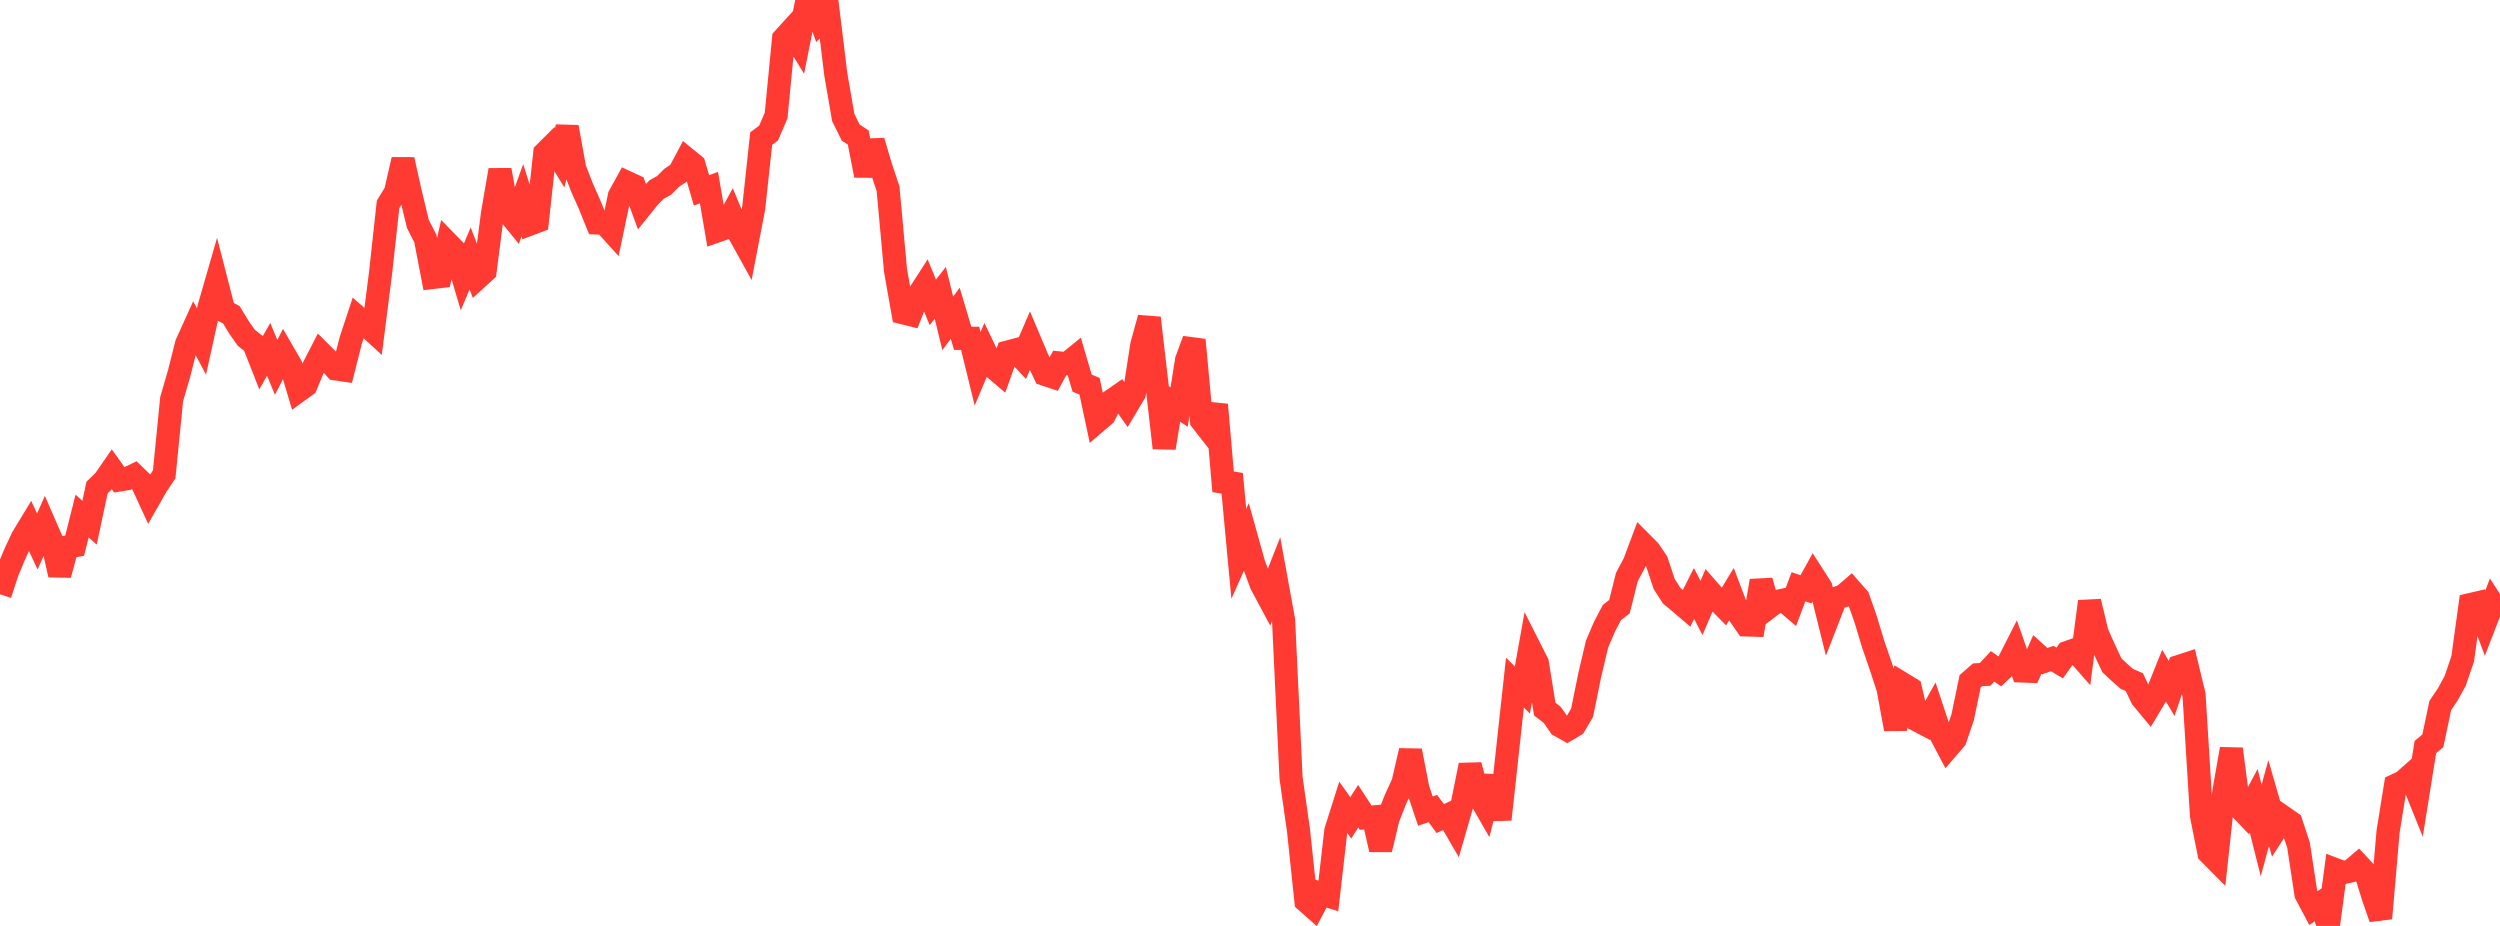 <?xml version="1.0" standalone="no"?>
<!DOCTYPE svg PUBLIC "-//W3C//DTD SVG 1.1//EN" "http://www.w3.org/Graphics/SVG/1.1/DTD/svg11.dtd">

<svg width="135" height="50" viewBox="0 0 135 50" preserveAspectRatio="none" 
  xmlns="http://www.w3.org/2000/svg"
  xmlns:xlink="http://www.w3.org/1999/xlink">


<polyline points="0.0, 32.092 0.403, 30.866 0.806, 29.904 1.209, 29.038 1.612, 28.373 2.015, 29.24 2.418, 28.331 2.821, 29.257 3.224, 31.042 3.627, 29.537 4.03, 29.468 4.433, 27.866 4.836, 28.226 5.239, 26.331 5.642, 25.936 6.045, 25.352 6.448, 25.917 6.851, 25.852 7.254, 25.659 7.657, 26.049 8.06, 26.923 8.463, 26.216 8.866, 25.618 9.269, 21.552 9.672, 20.169 10.075, 18.569 10.478, 17.681 10.881, 18.439 11.284, 16.614 11.687, 15.217 12.09, 16.784 12.493, 16.998 12.896, 17.663 13.299, 18.238 13.701, 18.556 14.104, 19.577 14.507, 18.862 14.91, 19.837 15.313, 19.059 15.716, 19.754 16.119, 21.104 16.522, 20.812 16.925, 19.84 17.328, 19.058 17.731, 19.46 18.134, 19.922 18.537, 19.98 18.94, 18.384 19.343, 17.164 19.746, 17.519 20.149, 17.889 20.552, 14.726 20.955, 11.037 21.358, 10.381 21.761, 8.62 22.164, 10.431 22.567, 12.094 22.97, 12.884 23.373, 14.981 23.776, 14.933 24.179, 13.137 24.582, 13.549 24.985, 14.907 25.388, 13.954 25.791, 15.009 26.194, 14.641 26.597, 11.516 27.0, 9.182 27.403, 11.425 27.806, 11.92 28.209, 10.813 28.612, 12.103 29.015, 11.951 29.418, 8.264 29.821, 7.862 30.224, 8.518 30.627, 6.861 31.03, 9.099 31.433, 10.137 31.836, 11.044 32.239, 12.039 32.642, 12.055 33.045, 12.5 33.448, 10.579 33.851, 9.848 34.254, 10.034 34.657, 11.135 35.06, 10.635 35.463, 10.231 35.866, 10.008 36.269, 9.603 36.672, 9.335 37.075, 8.58 37.478, 8.908 37.881, 10.281 38.284, 10.131 38.687, 12.484 39.09, 12.343 39.493, 11.607 39.896, 12.582 40.299, 13.311 40.701, 11.22 41.104, 7.485 41.507, 7.181 41.91, 6.238 42.313, 2.088 42.716, 1.644 43.119, 2.3 43.522, 0.281 43.925, 0.0 44.328, 1.129 44.731, 0.722 45.134, 4.021 45.537, 6.349 45.94, 7.163 46.343, 7.42 46.746, 9.475 47.149, 7.62 47.552, 8.978 47.955, 10.195 48.358, 14.605 48.761, 16.889 49.164, 16.988 49.567, 15.974 49.97, 15.35 50.373, 16.329 50.776, 15.813 51.179, 17.463 51.582, 16.917 51.985, 18.27 52.388, 18.269 52.791, 19.916 53.194, 18.96 53.597, 19.8 54.0, 20.143 54.403, 19.015 54.806, 18.907 55.209, 19.34 55.612, 18.406 56.015, 19.361 56.418, 20.213 56.821, 20.347 57.224, 19.601 57.627, 19.64 58.03, 19.312 58.433, 20.688 58.836, 20.857 59.239, 22.757 59.642, 22.412 60.045, 21.618 60.448, 21.34 60.851, 21.915 61.254, 21.238 61.657, 18.633 62.06, 17.168 62.463, 20.655 62.866, 24.188 63.269, 21.709 63.672, 21.981 64.075, 19.443 64.478, 18.356 64.881, 22.709 65.284, 23.224 65.687, 21.854 66.09, 26.519 66.493, 25.597 66.896, 29.907 67.299, 29.006 67.701, 30.444 68.104, 31.547 68.507, 32.299 68.91, 31.278 69.313, 33.489 69.716, 42.003 70.119, 44.841 70.522, 48.659 70.925, 49.015 71.328, 48.253 71.731, 48.383 72.134, 44.87 72.537, 43.595 72.94, 44.164 73.343, 43.537 73.746, 44.155 74.149, 44.117 74.552, 45.873 74.955, 44.182 75.358, 43.163 75.761, 42.283 76.164, 40.539 76.567, 42.596 76.97, 43.798 77.373, 43.662 77.776, 44.203 78.179, 44.014 78.582, 44.709 78.985, 43.31 79.388, 41.318 79.791, 42.845 80.194, 43.546 80.597, 41.918 81.0, 44.246 81.403, 40.559 81.806, 36.864 82.209, 37.259 82.612, 35.006 83.015, 35.802 83.418, 38.292 83.821, 38.603 84.224, 39.184 84.627, 39.411 85.03, 39.171 85.433, 38.489 85.836, 36.502 86.239, 34.784 86.642, 33.839 87.045, 33.074 87.448, 32.764 87.851, 31.16 88.254, 30.403 88.657, 29.325 89.06, 29.73 89.463, 30.324 89.866, 31.537 90.269, 32.166 90.672, 32.504 91.075, 32.847 91.478, 32.048 91.881, 32.829 92.284, 31.887 92.687, 32.348 93.09, 32.759 93.493, 32.092 93.896, 33.156 94.299, 33.745 94.701, 33.758 95.104, 31.365 95.507, 32.799 95.91, 32.492 96.313, 32.405 96.716, 32.75 97.119, 31.686 97.522, 31.824 97.925, 31.094 98.328, 31.722 98.731, 33.344 99.134, 32.309 99.537, 32.181 99.94, 31.833 100.343, 32.291 100.746, 33.443 101.149, 34.779 101.552, 35.949 101.955, 37.176 102.358, 39.369 102.761, 36.94 103.164, 37.186 103.567, 38.909 103.97, 39.121 104.373, 38.399 104.776, 39.62 105.179, 40.383 105.582, 39.916 105.985, 38.727 106.388, 36.788 106.791, 36.437 107.194, 36.418 107.597, 35.983 108.0, 36.261 108.403, 35.879 108.806, 35.086 109.209, 36.233 109.612, 36.248 110.015, 35.339 110.418, 35.702 110.821, 35.561 111.224, 35.801 111.627, 35.236 112.03, 35.094 112.433, 35.552 112.836, 32.482 113.239, 34.168 113.642, 35.077 114.045, 35.928 114.448, 36.305 114.851, 36.66 115.254, 36.834 115.657, 37.686 116.06, 38.172 116.463, 37.497 116.866, 36.495 117.269, 37.175 117.672, 35.987 118.075, 35.856 118.478, 37.523 118.881, 44.037 119.284, 46.059 119.687, 46.465 120.09, 42.748 120.493, 40.444 120.896, 43.57 121.299, 43.992 121.701, 43.243 122.104, 44.845 122.507, 43.362 122.91, 44.763 123.313, 44.135 123.716, 44.414 124.119, 45.629 124.522, 48.279 124.925, 49.038 125.328, 48.758 125.731, 50.0 126.134, 46.967 126.537, 47.119 126.94, 47.028 127.343, 46.685 127.746, 47.118 128.149, 48.424 128.552, 49.589 128.955, 44.916 129.358, 42.409 129.761, 42.221 130.164, 41.864 130.567, 42.862 130.97, 40.341 131.373, 40.004 131.776, 38.096 132.179, 37.499 132.582, 36.762 132.985, 35.579 133.388, 32.65 133.791, 32.557 134.194, 33.647 134.597, 32.607 135.0, 33.232" fill="none" stroke="#ff3a33" stroke-width="1.25"/>

</svg>